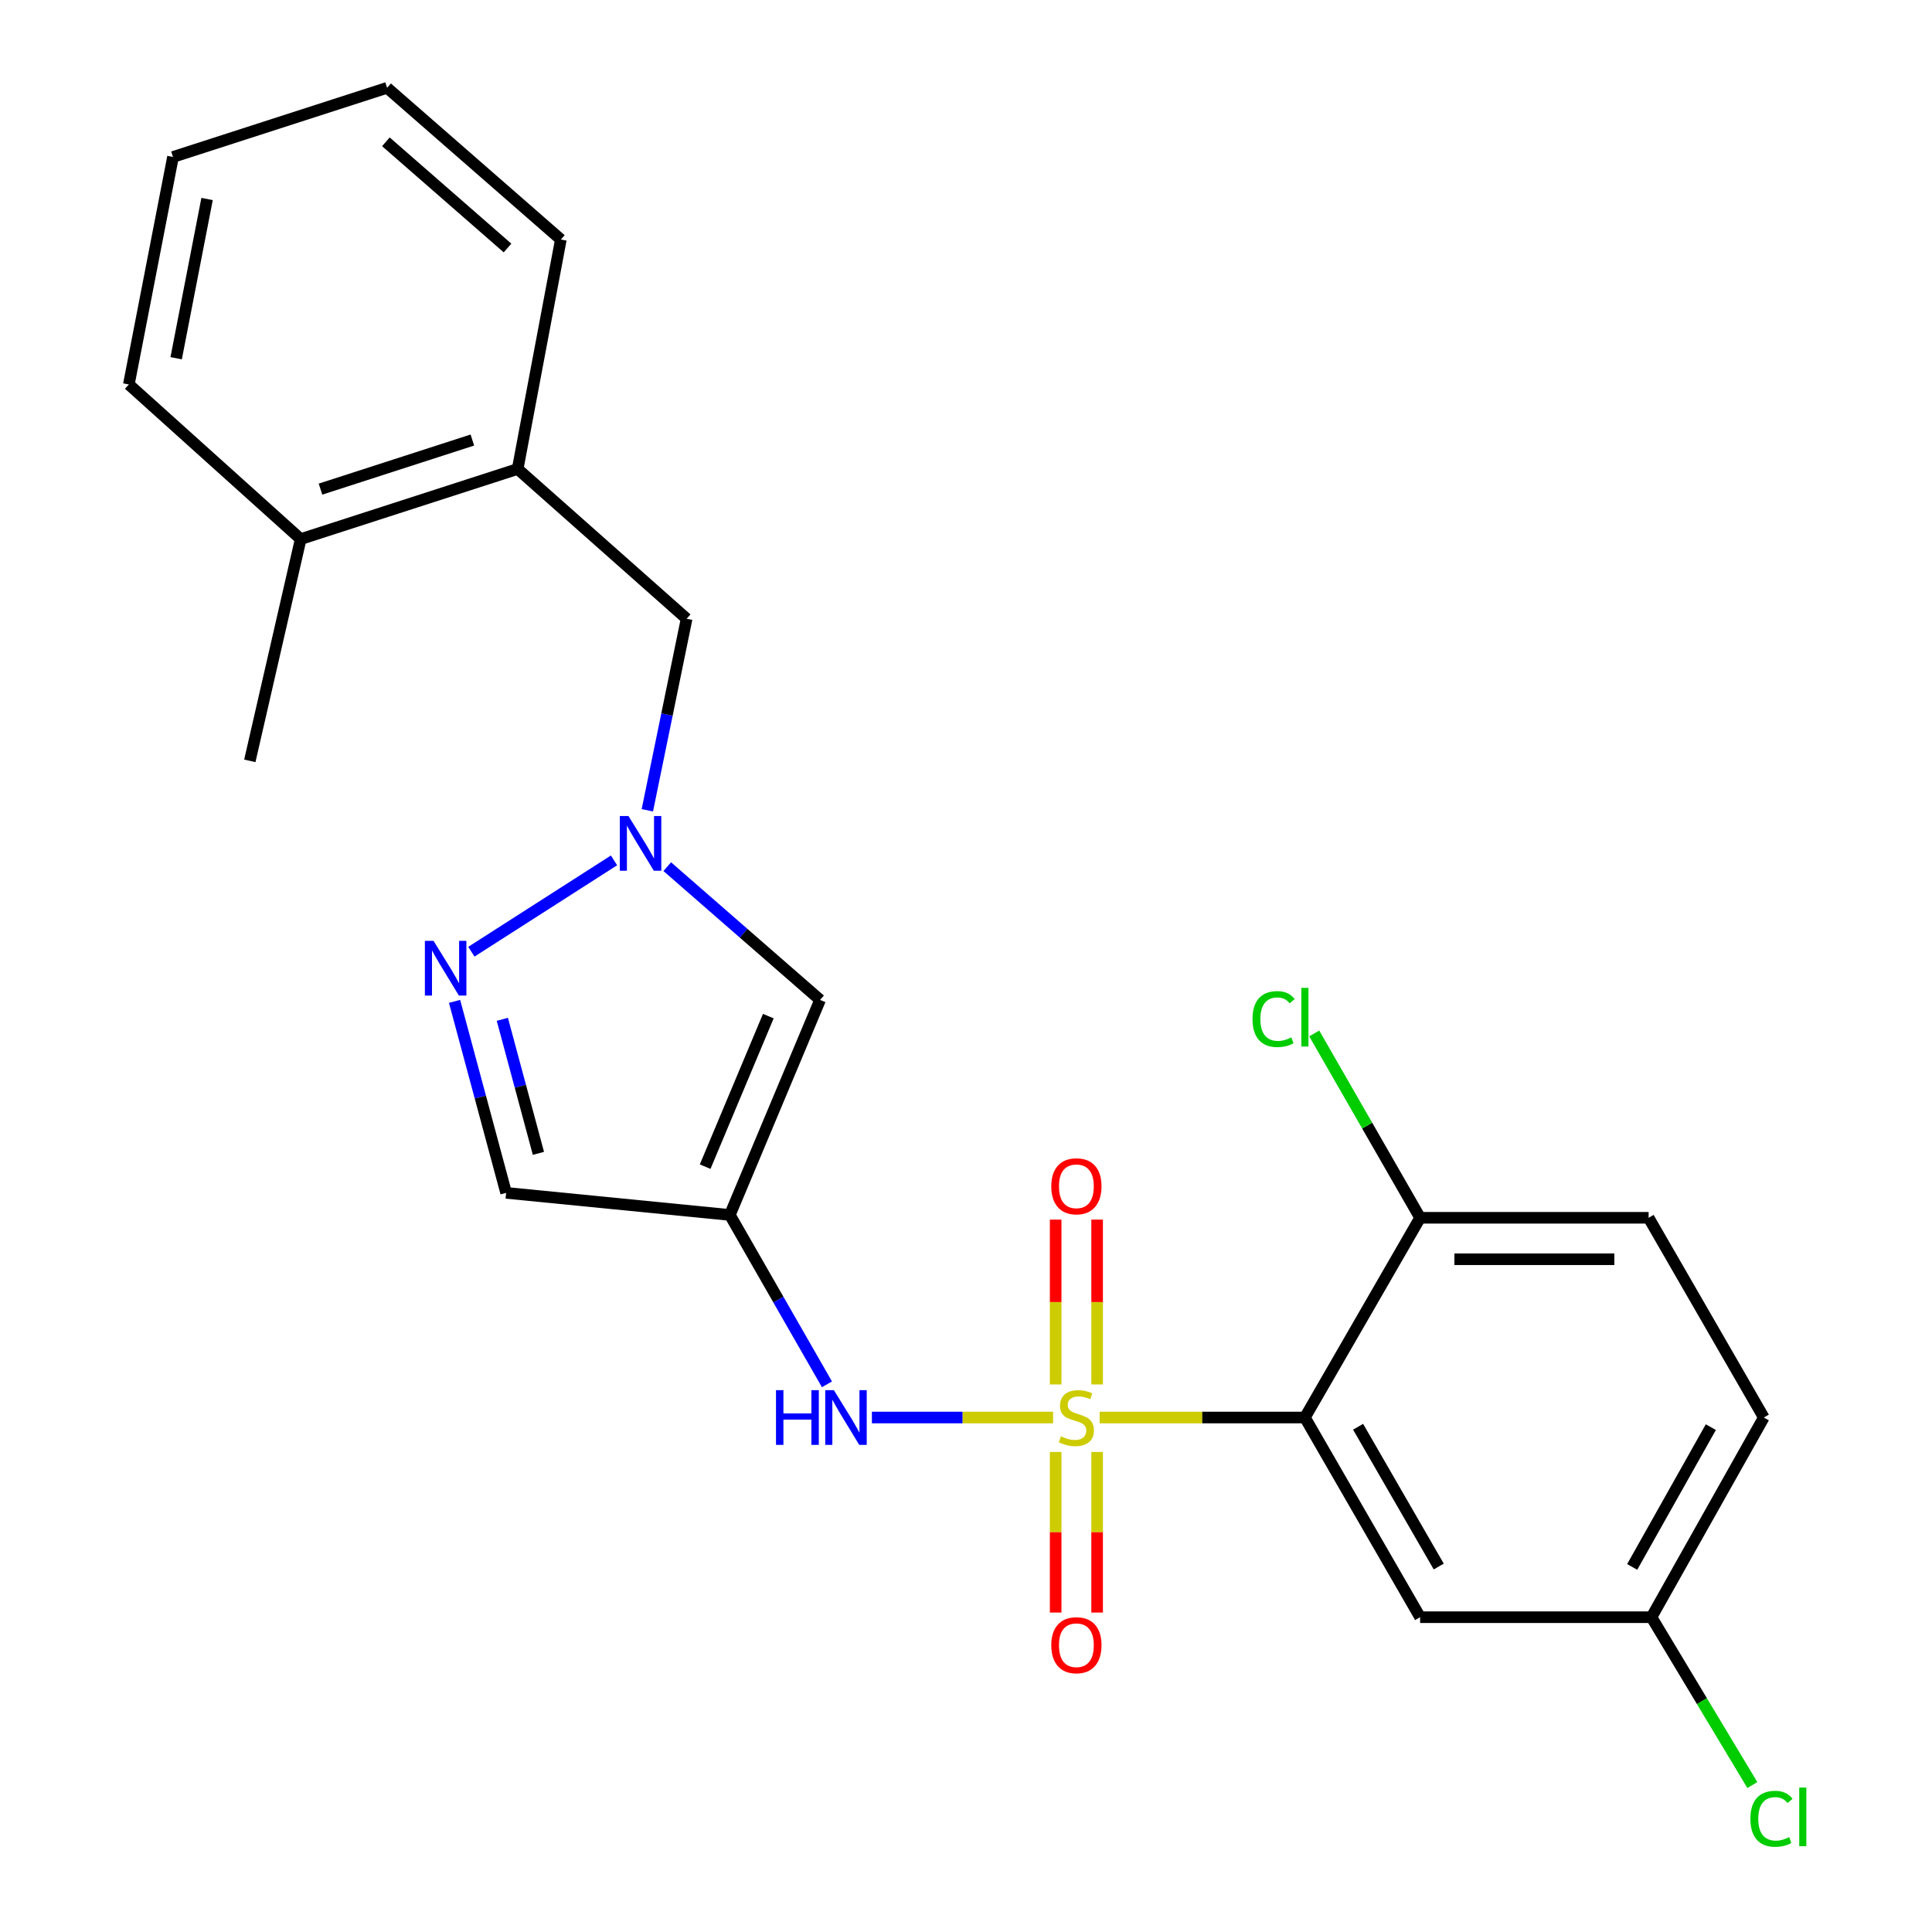 <?xml version='1.0' encoding='iso-8859-1'?>
<svg version='1.1' baseProfile='full'
              xmlns='http://www.w3.org/2000/svg'
                      xmlns:rdkit='http://www.rdkit.org/xml'
                      xmlns:xlink='http://www.w3.org/1999/xlink'
                  xml:space='preserve'
width='1000px' height='1000px' viewBox='0 0 1000 1000'>
<!-- END OF HEADER -->
<rect style='opacity:1.0;fill:#FFFFFF;stroke:none' width='1000' height='1000' x='0' y='0'> </rect>
<path class='bond-0' d='M 569.175,733.705 L 622.294,733.705' style='fill:none;fill-rule:evenodd;stroke:#CCCC00;stroke-width:6px;stroke-linecap:butt;stroke-linejoin:miter;stroke-opacity:1' />
<path class='bond-0' d='M 622.294,733.705 L 675.412,733.705' style='fill:none;fill-rule:evenodd;stroke:#000000;stroke-width:6px;stroke-linecap:butt;stroke-linejoin:miter;stroke-opacity:1' />
<path class='bond-3' d='M 545.077,733.705 L 498.186,733.705' style='fill:none;fill-rule:evenodd;stroke:#CCCC00;stroke-width:6px;stroke-linecap:butt;stroke-linejoin:miter;stroke-opacity:1' />
<path class='bond-3' d='M 498.186,733.705 L 451.296,733.705' style='fill:none;fill-rule:evenodd;stroke:#0000FF;stroke-width:6px;stroke-linecap:butt;stroke-linejoin:miter;stroke-opacity:1' />
<path class='bond-8' d='M 567.869,716.591 L 567.869,673.93' style='fill:none;fill-rule:evenodd;stroke:#CCCC00;stroke-width:6px;stroke-linecap:butt;stroke-linejoin:miter;stroke-opacity:1' />
<path class='bond-8' d='M 567.869,673.93 L 567.869,631.268' style='fill:none;fill-rule:evenodd;stroke:#FF0000;stroke-width:6px;stroke-linecap:butt;stroke-linejoin:miter;stroke-opacity:1' />
<path class='bond-8' d='M 546.408,716.591 L 546.408,673.93' style='fill:none;fill-rule:evenodd;stroke:#CCCC00;stroke-width:6px;stroke-linecap:butt;stroke-linejoin:miter;stroke-opacity:1' />
<path class='bond-8' d='M 546.408,673.93 L 546.408,631.268' style='fill:none;fill-rule:evenodd;stroke:#FF0000;stroke-width:6px;stroke-linecap:butt;stroke-linejoin:miter;stroke-opacity:1' />
<path class='bond-9' d='M 546.408,751.53 L 546.408,793.095' style='fill:none;fill-rule:evenodd;stroke:#CCCC00;stroke-width:6px;stroke-linecap:butt;stroke-linejoin:miter;stroke-opacity:1' />
<path class='bond-9' d='M 546.408,793.095 L 546.408,834.659' style='fill:none;fill-rule:evenodd;stroke:#FF0000;stroke-width:6px;stroke-linecap:butt;stroke-linejoin:miter;stroke-opacity:1' />
<path class='bond-9' d='M 567.869,751.53 L 567.869,793.095' style='fill:none;fill-rule:evenodd;stroke:#CCCC00;stroke-width:6px;stroke-linecap:butt;stroke-linejoin:miter;stroke-opacity:1' />
<path class='bond-9' d='M 567.869,793.095 L 567.869,834.659' style='fill:none;fill-rule:evenodd;stroke:#FF0000;stroke-width:6px;stroke-linecap:butt;stroke-linejoin:miter;stroke-opacity:1' />
<path class='bond-7' d='M 675.412,733.705 L 735.049,837.063' style='fill:none;fill-rule:evenodd;stroke:#000000;stroke-width:6px;stroke-linecap:butt;stroke-linejoin:miter;stroke-opacity:1' />
<path class='bond-7' d='M 702.946,738.484 L 744.692,810.834' style='fill:none;fill-rule:evenodd;stroke:#000000;stroke-width:6px;stroke-linecap:butt;stroke-linejoin:miter;stroke-opacity:1' />
<path class='bond-10' d='M 675.412,733.705 L 735.049,630.324' style='fill:none;fill-rule:evenodd;stroke:#000000;stroke-width:6px;stroke-linecap:butt;stroke-linejoin:miter;stroke-opacity:1' />
<path class='bond-1' d='M 377.773,628.857 L 402.9,672.691' style='fill:none;fill-rule:evenodd;stroke:#000000;stroke-width:6px;stroke-linecap:butt;stroke-linejoin:miter;stroke-opacity:1' />
<path class='bond-1' d='M 402.9,672.691 L 428.027,716.524' style='fill:none;fill-rule:evenodd;stroke:#0000FF;stroke-width:6px;stroke-linecap:butt;stroke-linejoin:miter;stroke-opacity:1' />
<path class='bond-5' d='M 377.773,628.857 L 424.474,517.547' style='fill:none;fill-rule:evenodd;stroke:#000000;stroke-width:6px;stroke-linecap:butt;stroke-linejoin:miter;stroke-opacity:1' />
<path class='bond-5' d='M 364.989,603.858 L 397.679,525.94' style='fill:none;fill-rule:evenodd;stroke:#000000;stroke-width:6px;stroke-linecap:butt;stroke-linejoin:miter;stroke-opacity:1' />
<path class='bond-6' d='M 377.773,628.857 L 261.968,617.423' style='fill:none;fill-rule:evenodd;stroke:#000000;stroke-width:6px;stroke-linecap:butt;stroke-linejoin:miter;stroke-opacity:1' />
<path class='bond-2' d='M 345.371,448.582 L 384.923,483.064' style='fill:none;fill-rule:evenodd;stroke:#0000FF;stroke-width:6px;stroke-linecap:butt;stroke-linejoin:miter;stroke-opacity:1' />
<path class='bond-2' d='M 384.923,483.064 L 424.474,517.547' style='fill:none;fill-rule:evenodd;stroke:#000000;stroke-width:6px;stroke-linecap:butt;stroke-linejoin:miter;stroke-opacity:1' />
<path class='bond-11' d='M 335.061,419.404 L 345.228,369.833' style='fill:none;fill-rule:evenodd;stroke:#0000FF;stroke-width:6px;stroke-linecap:butt;stroke-linejoin:miter;stroke-opacity:1' />
<path class='bond-11' d='M 345.228,369.833 L 355.394,320.261' style='fill:none;fill-rule:evenodd;stroke:#000000;stroke-width:6px;stroke-linecap:butt;stroke-linejoin:miter;stroke-opacity:1' />
<path class='bond-24' d='M 317.814,445.328 L 243.986,492.606' style='fill:none;fill-rule:evenodd;stroke:#0000FF;stroke-width:6px;stroke-linecap:butt;stroke-linejoin:miter;stroke-opacity:1' />
<path class='bond-4' d='M 235.282,518.311 L 248.625,567.867' style='fill:none;fill-rule:evenodd;stroke:#0000FF;stroke-width:6px;stroke-linecap:butt;stroke-linejoin:miter;stroke-opacity:1' />
<path class='bond-4' d='M 248.625,567.867 L 261.968,617.423' style='fill:none;fill-rule:evenodd;stroke:#000000;stroke-width:6px;stroke-linecap:butt;stroke-linejoin:miter;stroke-opacity:1' />
<path class='bond-4' d='M 260.008,527.599 L 269.348,562.288' style='fill:none;fill-rule:evenodd;stroke:#0000FF;stroke-width:6px;stroke-linecap:butt;stroke-linejoin:miter;stroke-opacity:1' />
<path class='bond-4' d='M 269.348,562.288 L 278.688,596.977' style='fill:none;fill-rule:evenodd;stroke:#000000;stroke-width:6px;stroke-linecap:butt;stroke-linejoin:miter;stroke-opacity:1' />
<path class='bond-15' d='M 735.049,837.063 L 854.801,837.063' style='fill:none;fill-rule:evenodd;stroke:#000000;stroke-width:6px;stroke-linecap:butt;stroke-linejoin:miter;stroke-opacity:1' />
<path class='bond-14' d='M 735.049,630.324 L 853.323,630.324' style='fill:none;fill-rule:evenodd;stroke:#000000;stroke-width:6px;stroke-linecap:butt;stroke-linejoin:miter;stroke-opacity:1' />
<path class='bond-14' d='M 752.79,651.784 L 835.582,651.784' style='fill:none;fill-rule:evenodd;stroke:#000000;stroke-width:6px;stroke-linecap:butt;stroke-linejoin:miter;stroke-opacity:1' />
<path class='bond-16' d='M 735.049,630.324 L 707.647,582.614' style='fill:none;fill-rule:evenodd;stroke:#000000;stroke-width:6px;stroke-linecap:butt;stroke-linejoin:miter;stroke-opacity:1' />
<path class='bond-16' d='M 707.647,582.614 L 680.245,534.904' style='fill:none;fill-rule:evenodd;stroke:#00CC00;stroke-width:6px;stroke-linecap:butt;stroke-linejoin:miter;stroke-opacity:1' />
<path class='bond-12' d='M 355.394,320.261 L 267.941,242.74' style='fill:none;fill-rule:evenodd;stroke:#000000;stroke-width:6px;stroke-linecap:butt;stroke-linejoin:miter;stroke-opacity:1' />
<path class='bond-13' d='M 267.941,242.74 L 155.641,279.033' style='fill:none;fill-rule:evenodd;stroke:#000000;stroke-width:6px;stroke-linecap:butt;stroke-linejoin:miter;stroke-opacity:1' />
<path class='bond-13' d='M 244.496,227.763 L 165.886,253.168' style='fill:none;fill-rule:evenodd;stroke:#000000;stroke-width:6px;stroke-linecap:butt;stroke-linejoin:miter;stroke-opacity:1' />
<path class='bond-19' d='M 267.941,242.74 L 290.296,123.978' style='fill:none;fill-rule:evenodd;stroke:#000000;stroke-width:6px;stroke-linecap:butt;stroke-linejoin:miter;stroke-opacity:1' />
<path class='bond-20' d='M 155.641,279.033 L 129.304,393.813' style='fill:none;fill-rule:evenodd;stroke:#000000;stroke-width:6px;stroke-linecap:butt;stroke-linejoin:miter;stroke-opacity:1' />
<path class='bond-21' d='M 155.641,279.033 L 66.686,198.995' style='fill:none;fill-rule:evenodd;stroke:#000000;stroke-width:6px;stroke-linecap:butt;stroke-linejoin:miter;stroke-opacity:1' />
<path class='bond-17' d='M 853.323,630.324 L 912.948,733.705' style='fill:none;fill-rule:evenodd;stroke:#000000;stroke-width:6px;stroke-linecap:butt;stroke-linejoin:miter;stroke-opacity:1' />
<path class='bond-18' d='M 854.801,837.063 L 880.909,880.505' style='fill:none;fill-rule:evenodd;stroke:#000000;stroke-width:6px;stroke-linecap:butt;stroke-linejoin:miter;stroke-opacity:1' />
<path class='bond-18' d='M 880.909,880.505 L 907.017,923.947' style='fill:none;fill-rule:evenodd;stroke:#00CC00;stroke-width:6px;stroke-linecap:butt;stroke-linejoin:miter;stroke-opacity:1' />
<path class='bond-25' d='M 854.801,837.063 L 912.948,733.705' style='fill:none;fill-rule:evenodd;stroke:#000000;stroke-width:6px;stroke-linecap:butt;stroke-linejoin:miter;stroke-opacity:1' />
<path class='bond-25' d='M 844.819,811.037 L 885.522,738.687' style='fill:none;fill-rule:evenodd;stroke:#000000;stroke-width:6px;stroke-linecap:butt;stroke-linejoin:miter;stroke-opacity:1' />
<path class='bond-22' d='M 290.296,123.978 L 200.363,45.455' style='fill:none;fill-rule:evenodd;stroke:#000000;stroke-width:6px;stroke-linecap:butt;stroke-linejoin:miter;stroke-opacity:1' />
<path class='bond-22' d='M 262.691,128.365 L 199.738,73.399' style='fill:none;fill-rule:evenodd;stroke:#000000;stroke-width:6px;stroke-linecap:butt;stroke-linejoin:miter;stroke-opacity:1' />
<path class='bond-26' d='M 66.686,198.995 L 89.541,81.246' style='fill:none;fill-rule:evenodd;stroke:#000000;stroke-width:6px;stroke-linecap:butt;stroke-linejoin:miter;stroke-opacity:1' />
<path class='bond-26' d='M 91.181,185.422 L 107.181,102.998' style='fill:none;fill-rule:evenodd;stroke:#000000;stroke-width:6px;stroke-linecap:butt;stroke-linejoin:miter;stroke-opacity:1' />
<path class='bond-23' d='M 200.363,45.455 L 89.541,81.246' style='fill:none;fill-rule:evenodd;stroke:#000000;stroke-width:6px;stroke-linecap:butt;stroke-linejoin:miter;stroke-opacity:1' />
<path  class='atom-0' d='M 549.138 743.425
Q 549.458 743.545, 550.778 744.105
Q 552.098 744.665, 553.538 745.025
Q 555.018 745.345, 556.458 745.345
Q 559.138 745.345, 560.698 744.065
Q 562.258 742.745, 562.258 740.465
Q 562.258 738.905, 561.458 737.945
Q 560.698 736.985, 559.498 736.465
Q 558.298 735.945, 556.298 735.345
Q 553.778 734.585, 552.258 733.865
Q 550.778 733.145, 549.698 731.625
Q 548.658 730.105, 548.658 727.545
Q 548.658 723.985, 551.058 721.785
Q 553.498 719.585, 558.298 719.585
Q 561.578 719.585, 565.298 721.145
L 564.378 724.225
Q 560.978 722.825, 558.418 722.825
Q 555.658 722.825, 554.138 723.985
Q 552.618 725.105, 552.658 727.065
Q 552.658 728.585, 553.418 729.505
Q 554.218 730.425, 555.338 730.945
Q 556.498 731.465, 558.418 732.065
Q 560.978 732.865, 562.498 733.665
Q 564.018 734.465, 565.098 736.105
Q 566.218 737.705, 566.218 740.465
Q 566.218 744.385, 563.578 746.505
Q 560.978 748.585, 556.618 748.585
Q 554.098 748.585, 552.178 748.025
Q 550.298 747.505, 548.058 746.585
L 549.138 743.425
' fill='#CCCC00'/>
<path  class='atom-3' d='M 325.289 422.372
L 334.569 437.372
Q 335.489 438.852, 336.969 441.532
Q 338.449 444.212, 338.529 444.372
L 338.529 422.372
L 342.289 422.372
L 342.289 450.692
L 338.409 450.692
L 328.449 434.292
Q 327.289 432.372, 326.049 430.172
Q 324.849 427.972, 324.489 427.292
L 324.489 450.692
L 320.809 450.692
L 320.809 422.372
L 325.289 422.372
' fill='#0000FF'/>
<path  class='atom-4' d='M 401.655 719.545
L 405.495 719.545
L 405.495 731.585
L 419.975 731.585
L 419.975 719.545
L 423.815 719.545
L 423.815 747.865
L 419.975 747.865
L 419.975 734.785
L 405.495 734.785
L 405.495 747.865
L 401.655 747.865
L 401.655 719.545
' fill='#0000FF'/>
<path  class='atom-4' d='M 431.615 719.545
L 440.895 734.545
Q 441.815 736.025, 443.295 738.705
Q 444.775 741.385, 444.855 741.545
L 444.855 719.545
L 448.615 719.545
L 448.615 747.865
L 444.735 747.865
L 434.775 731.465
Q 433.615 729.545, 432.375 727.345
Q 431.175 725.145, 430.815 724.465
L 430.815 747.865
L 427.135 747.865
L 427.135 719.545
L 431.615 719.545
' fill='#0000FF'/>
<path  class='atom-5' d='M 224.399 486.981
L 233.679 501.981
Q 234.599 503.461, 236.079 506.141
Q 237.559 508.821, 237.639 508.981
L 237.639 486.981
L 241.399 486.981
L 241.399 515.301
L 237.519 515.301
L 227.559 498.901
Q 226.399 496.981, 225.159 494.781
Q 223.959 492.581, 223.599 491.901
L 223.599 515.301
L 219.919 515.301
L 219.919 486.981
L 224.399 486.981
' fill='#0000FF'/>
<path  class='atom-9' d='M 544.138 614.022
Q 544.138 607.222, 547.498 603.422
Q 550.858 599.622, 557.138 599.622
Q 563.418 599.622, 566.778 603.422
Q 570.138 607.222, 570.138 614.022
Q 570.138 620.902, 566.738 624.822
Q 563.338 628.702, 557.138 628.702
Q 550.898 628.702, 547.498 624.822
Q 544.138 620.942, 544.138 614.022
M 557.138 625.502
Q 561.458 625.502, 563.778 622.622
Q 566.138 619.702, 566.138 614.022
Q 566.138 608.462, 563.778 605.662
Q 561.458 602.822, 557.138 602.822
Q 552.818 602.822, 550.458 605.622
Q 548.138 608.422, 548.138 614.022
Q 548.138 619.742, 550.458 622.622
Q 552.818 625.502, 557.138 625.502
' fill='#FF0000'/>
<path  class='atom-10' d='M 544.138 851.558
Q 544.138 844.758, 547.498 840.958
Q 550.858 837.158, 557.138 837.158
Q 563.418 837.158, 566.778 840.958
Q 570.138 844.758, 570.138 851.558
Q 570.138 858.438, 566.738 862.358
Q 563.338 866.238, 557.138 866.238
Q 550.898 866.238, 547.498 862.358
Q 544.138 858.478, 544.138 851.558
M 557.138 863.038
Q 561.458 863.038, 563.778 860.158
Q 566.138 857.238, 566.138 851.558
Q 566.138 845.998, 563.778 843.198
Q 561.458 840.358, 557.138 840.358
Q 552.818 840.358, 550.458 843.158
Q 548.138 845.958, 548.138 851.558
Q 548.138 857.278, 550.458 860.158
Q 552.818 863.038, 557.138 863.038
' fill='#FF0000'/>
<path  class='atom-17' d='M 648.292 527.469
Q 648.292 520.429, 651.572 516.749
Q 654.892 513.029, 661.172 513.029
Q 667.012 513.029, 670.132 517.149
L 667.492 519.309
Q 665.212 516.309, 661.172 516.309
Q 656.892 516.309, 654.612 519.189
Q 652.372 522.029, 652.372 527.469
Q 652.372 533.069, 654.692 535.949
Q 657.052 538.829, 661.612 538.829
Q 664.732 538.829, 668.372 536.949
L 669.492 539.949
Q 668.012 540.909, 665.772 541.469
Q 663.532 542.029, 661.052 542.029
Q 654.892 542.029, 651.572 538.269
Q 648.292 534.509, 648.292 527.469
' fill='#00CC00'/>
<path  class='atom-17' d='M 673.572 511.309
L 677.252 511.309
L 677.252 541.669
L 673.572 541.669
L 673.572 511.309
' fill='#00CC00'/>
<path  class='atom-19' d='M 905.998 941.402
Q 905.998 934.362, 909.278 930.682
Q 912.598 926.962, 918.878 926.962
Q 924.718 926.962, 927.838 931.082
L 925.198 933.242
Q 922.918 930.242, 918.878 930.242
Q 914.598 930.242, 912.318 933.122
Q 910.078 935.962, 910.078 941.402
Q 910.078 947.002, 912.398 949.882
Q 914.758 952.762, 919.318 952.762
Q 922.438 952.762, 926.078 950.882
L 927.198 953.882
Q 925.718 954.842, 923.478 955.402
Q 921.238 955.962, 918.758 955.962
Q 912.598 955.962, 909.278 952.202
Q 905.998 948.442, 905.998 941.402
' fill='#00CC00'/>
<path  class='atom-19' d='M 931.278 925.242
L 934.958 925.242
L 934.958 955.602
L 931.278 955.602
L 931.278 925.242
' fill='#00CC00'/>
</svg>
